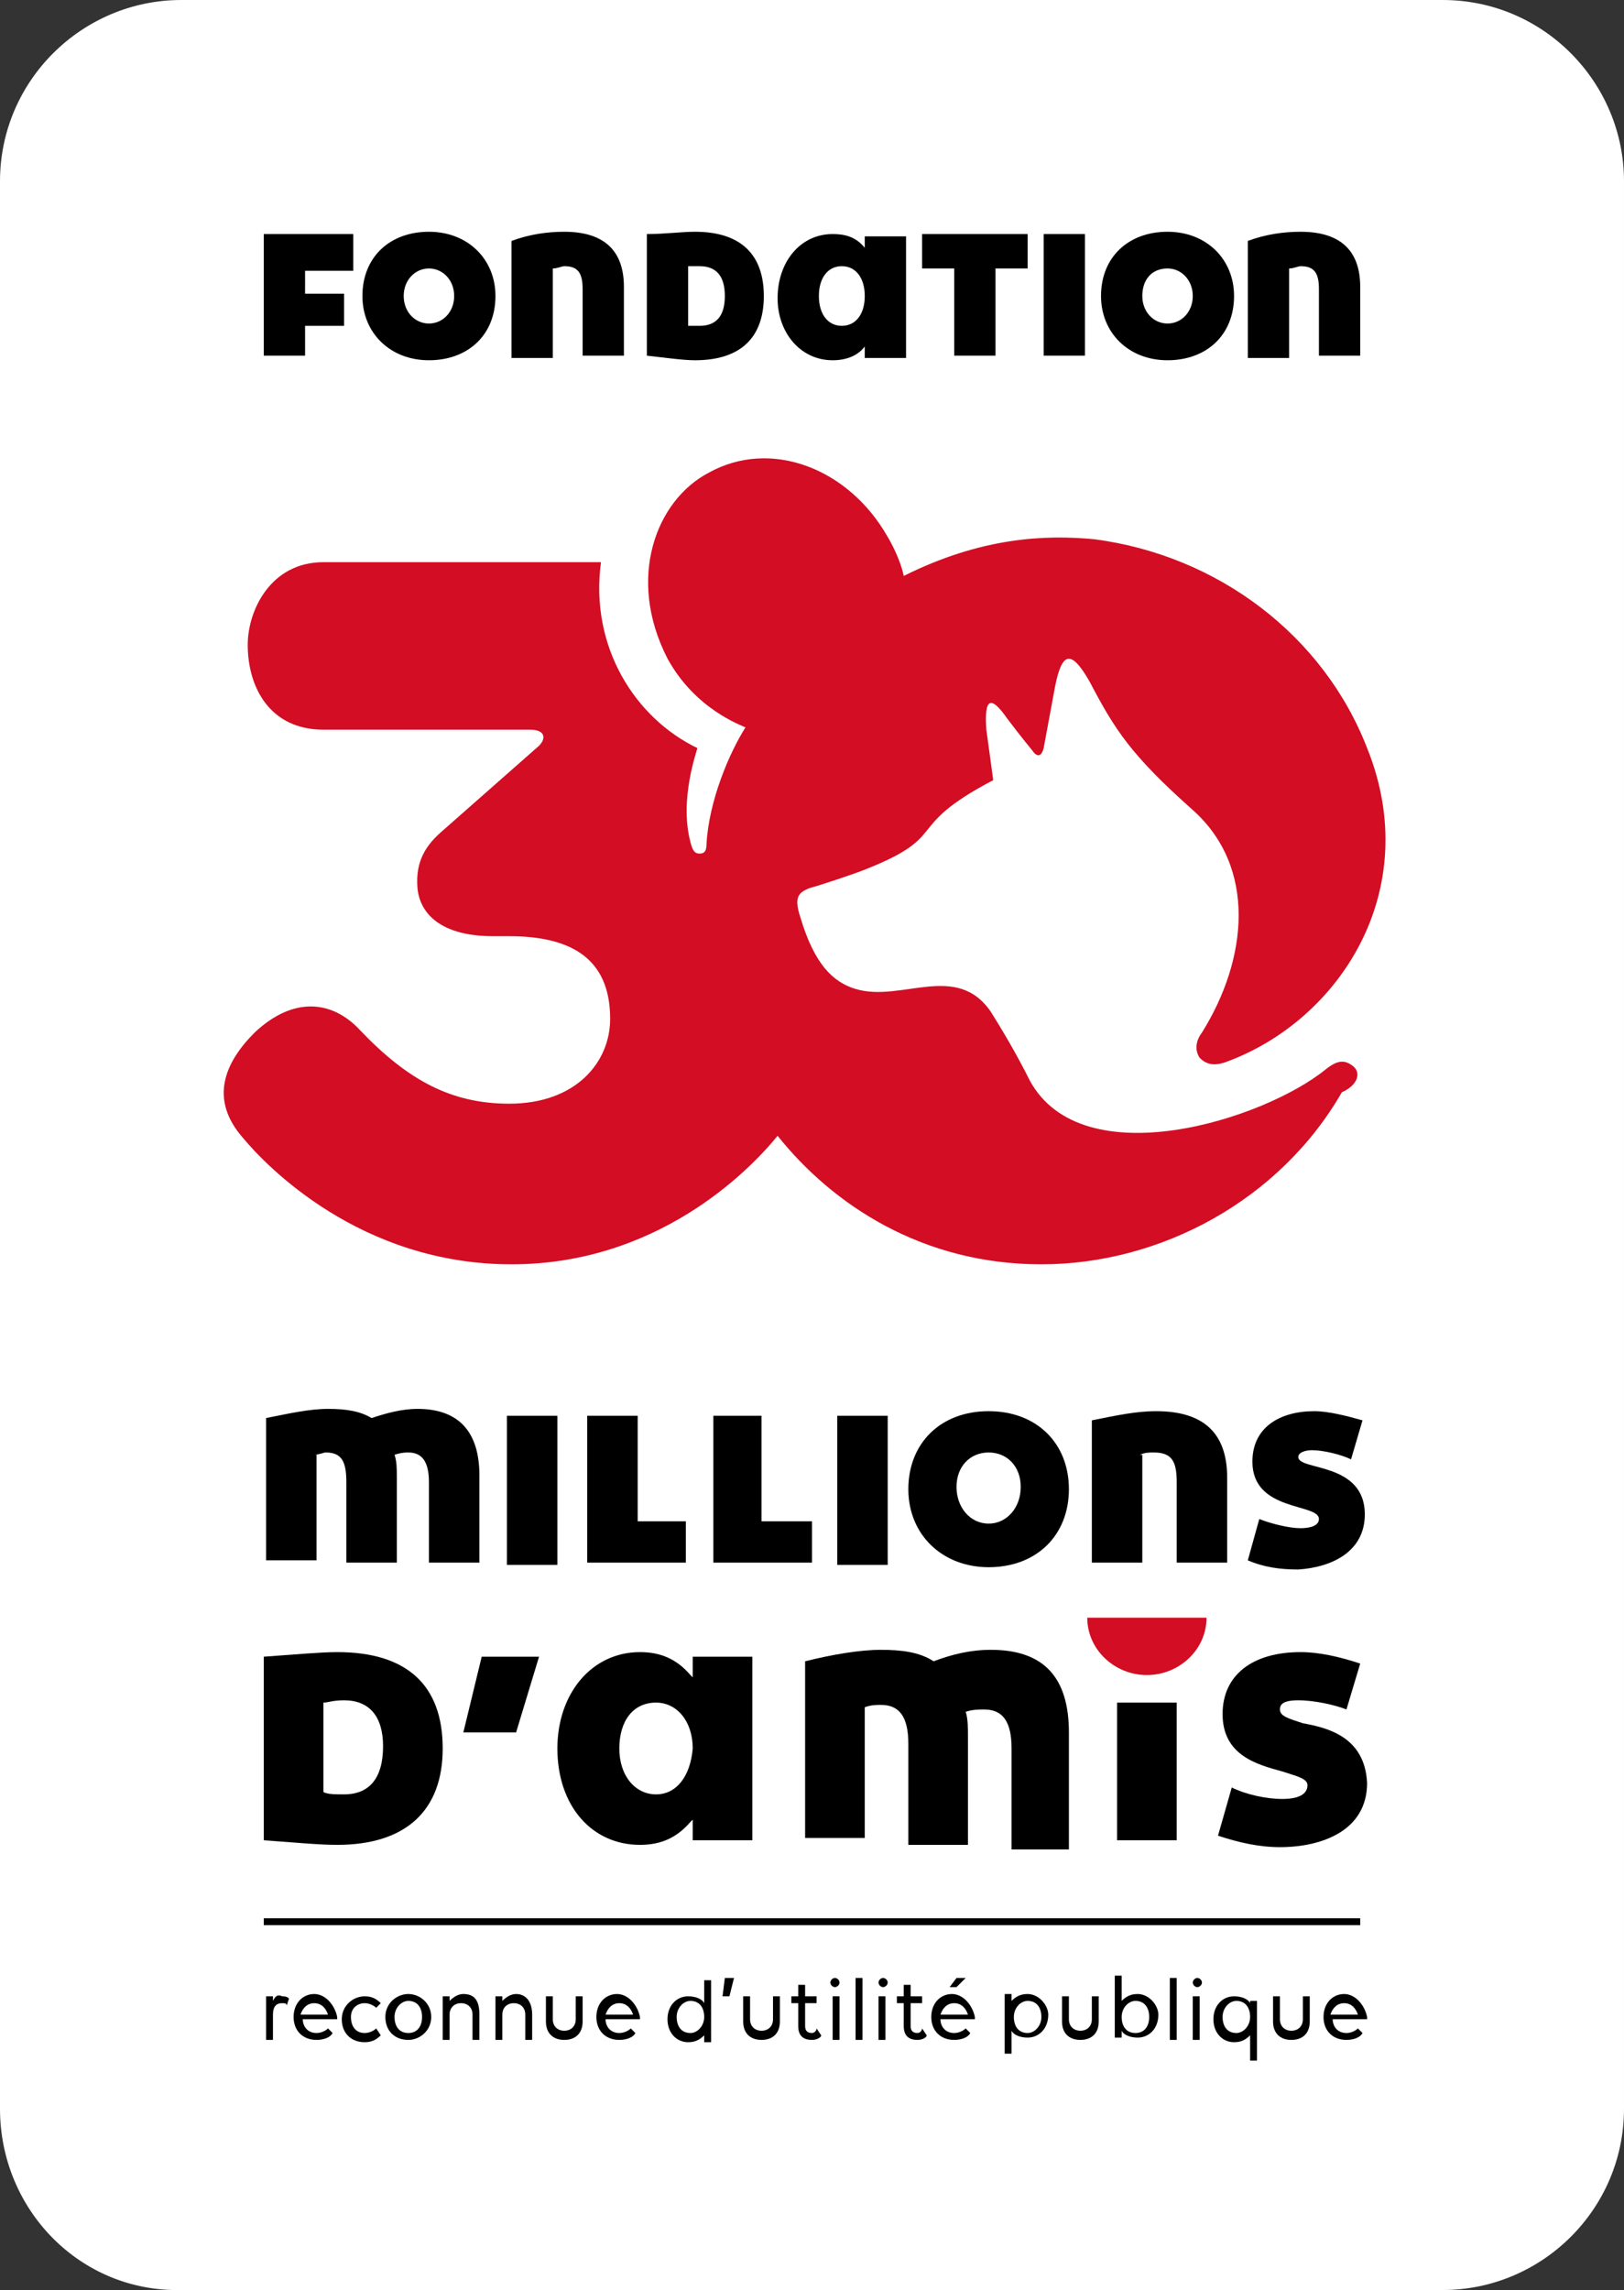 <svg xmlns:dc="http://purl.org/dc/elements/1.1/" xmlns:cc="http://creativecommons.org/ns#" xmlns:rdf="http://www.w3.org/1999/02/22-rdf-syntax-ns#" xmlns:svg="http://www.w3.org/2000/svg" xmlns="http://www.w3.org/2000/svg" xmlns:sodipodi="http://sodipodi.sourceforge.net/DTD/sodipodi-0.dtd" xmlns:inkscape="http://www.inkscape.org/namespaces/inkscape" width="19.981mm" height="28.166mm" viewBox="0 0 70.8 99.802" id="svg3982" inkscape:version="0.91 r13725" sodipodi:docname="logo.svg"><rect x="0" y="0" width="70.8" height="99.802" fill="#333333" stroke="none"/><defs id="defs3984"></defs><g inkscape:label="Calque 1" inkscape:groupmode="layer" id="layer1" transform="translate(428.59,-419.752)"><g id="g328-2" transform="translate(-625.19,17.152)"><path class="st16" d="m 196.6,494.5 0,-84 c 0,-4.4 3.6,-7.9 7.9,-7.9 l 55,0 c 4.4,0 7.9,3.6 7.9,7.9 l 0,84 c 0,4.4 -3.6,7.9 -7.9,7.9 l -55,0 c -4.4,0.1 -7.9,-3.5 -7.9,-7.9 z" id="path330-1" inkscape:connector-curvature="0" style="fill:#ffffff"></path><g id="g332-1"><path class="st17" d="m 255.5,449 c -0.3,-0.2 -0.6,-0.2 -1.1,0.2 -2.7,2.2 -10.6,4.7 -12.9,0.5 -0.6,-1.2 -1.2,-2.2 -1.7,-3 -1.5,-2.2 -3.9,-0.4 -5.9,-1 -1,-0.3 -1.8,-1.1 -2.4,-3.1 -0.3,-0.9 -0.1,-1.1 0.4,-1.3 0.4,-0.1 1.9,-0.6 2.4,-0.8 3.8,-1.5 1.6,-1.8 5.6,-3.9 0,0 -0.2,-1.5 -0.3,-2.2 -0.1,-1.4 0.2,-1.5 0.9,-0.5 0.6,0.8 1.1,1.4 1.1,1.4 0.2,0.3 0.4,0.3 0.5,-0.1 l 0.5,-2.7 c 0.3,-1.5 0.7,-1.6 1.5,-0.2 1.1,2.1 1.8,3.2 4.5,5.6 2.8,2.5 2.4,6.5 0.4,9.7 -0.3,0.4 -0.3,0.8 -0.1,1.1 0.2,0.2 0.5,0.4 1.1,0.2 5,-1.8 8.7,-7.5 6.2,-13.7 -1.9,-4.9 -6.5,-8.4 -11.9,-9.1 -2.1,-0.2 -4.9,-0.1 -8.3,1.6 -0.1,-0.5 -0.4,-1.2 -0.7,-1.7 -1.7,-3 -5.1,-4.3 -7.8,-2.8 -2.3,1.2 -3.6,4.6 -1.8,8.1 1.2,2.2 3.2,2.9 3.4,3 -0.7,1.1 -1.6,3.2 -1.7,5.1 0,0.3 -0.1,0.4 -0.3,0.4 -0.2,0 -0.3,-0.1 -0.4,-0.5 -0.5,-1.9 0.3,-4 0.3,-4.1 -2.7,-1.3 -4.7,-4.4 -4.2,-8.1 l -12.1,0 c -2.3,0 -3.3,2.1 -3.3,3.6 l 0,0 c 0,1.9 1,3.7 3.3,3.7 l 9,0 c 0.7,0 0.7,0.4 0.4,0.7 l 0,0 -4.2,3.7 c -0.7,0.6 -1.2,1.3 -1.1,2.5 0.1,1.1 1,2.1 3.3,2.1 l 0.7,0 c 2.6,0 4.4,0.9 4.4,3.6 0,1.9 -1.5,3.7 -4.4,3.7 -2.5,0 -4.4,-1 -6.5,-3.2 -1.2,-1.3 -2.9,-1.5 -4.6,0.1 -1.3,1.3 -2,2.9 -0.5,4.6 1,1.2 5.1,5.5 11.7,5.5 6.3,0 10.3,-4 11.6,-5.6 2.4,3 6.3,5.6 11.5,5.6 5.2,0 10.4,-2.8 13.1,-7.5 0.7,-0.3 0.9,-0.9 0.4,-1.2 z" id="path334-7" inkscape:connector-curvature="0" style="fill:#d30d23"></path><path class="st17" d="m 246.6,475.6 c 1.4,0 2.6,-1.1 2.6,-2.5 l -5.2,0 c 0,1.4 1.2,2.5 2.6,2.5 z" id="path336-9" inkscape:connector-curvature="0" style="fill:#d30d23"></path></g><g id="g338-6"><path d="m 208.5,489.8 0,-0.2 -0.3,0 0,1.9 0.3,0 0,-1.1 c 0,-0.3 0.1,-0.5 0.4,-0.5 0.1,0 0.2,0 0.2,0.1 l 0.1,-0.3 c -0.1,-0.1 -0.2,-0.1 -0.3,-0.1 -0.2,-0.1 -0.3,0 -0.4,0.2 z" id="path340-7" inkscape:connector-curvature="0"></path><path d="m 210.3,489.5 c -0.5,0 -0.9,0.4 -0.9,1 0,0.6 0.4,1 1,1 0.3,0 0.6,-0.1 0.7,-0.3 l -0.2,-0.2 c -0.1,0.1 -0.3,0.2 -0.5,0.2 -0.4,0 -0.6,-0.3 -0.6,-0.6 l 1.5,0 c 0,0 0,-0.1 0,-0.1 -0.1,-0.5 -0.5,-1 -1,-1 z m -0.6,0.9 c 0.1,-0.3 0.3,-0.5 0.6,-0.5 0.3,0 0.5,0.2 0.6,0.5 l -1.2,0 z" id="path342-8" inkscape:connector-curvature="0"></path><path d="m 212.5,489.9 c 0.2,0 0.4,0.1 0.5,0.2 l 0.2,-0.2 c -0.2,-0.2 -0.4,-0.3 -0.7,-0.3 -0.5,0 -1,0.4 -1,1 0,0.6 0.4,1 1,1 0.3,0 0.5,-0.1 0.7,-0.3 L 213,491 c -0.1,0.1 -0.3,0.2 -0.5,0.2 -0.4,0 -0.6,-0.3 -0.6,-0.7 0,-0.4 0.3,-0.6 0.6,-0.6 z" id="path344-7" inkscape:connector-curvature="0"></path><path d="m 214.4,489.5 c -0.5,0 -1,0.4 -1,1 0,0.6 0.4,1 1,1 0.5,0 1,-0.4 1,-1 0,-0.6 -0.5,-1 -1,-1 z m 0,1.7 c -0.4,0 -0.6,-0.3 -0.6,-0.7 0,-0.4 0.3,-0.7 0.6,-0.7 0.4,0 0.6,0.3 0.6,0.7 0,0.4 -0.2,0.7 -0.6,0.7 z" id="path346-2" inkscape:connector-curvature="0"></path><path d="m 216.8,489.5 c -0.2,0 -0.4,0.1 -0.6,0.3 l 0,-0.2 -0.3,0 0,1.9 0.3,0 0,-1.1 c 0,-0.3 0.2,-0.5 0.5,-0.5 0.3,0 0.5,0.2 0.5,0.5 l 0,1.1 0.3,0 0,-1.1 c 0,-0.6 -0.2,-0.9 -0.7,-0.9 z" id="path348-6" inkscape:connector-curvature="0"></path><path d="m 219.1,489.5 c -0.2,0 -0.4,0.1 -0.6,0.3 l 0,-0.2 -0.3,0 0,1.9 0.3,0 0,-1.1 c 0,-0.3 0.2,-0.5 0.5,-0.5 0.3,0 0.5,0.2 0.5,0.5 l 0,1.1 0.3,0 0,-1.1 c 0,-0.6 -0.3,-0.9 -0.7,-0.9 z" id="path350-4" inkscape:connector-curvature="0"></path><path d="m 221.7,490.6 c 0,0.3 -0.2,0.5 -0.5,0.5 -0.3,0 -0.5,-0.2 -0.5,-0.5 l 0,-1 -0.3,0 0,1.1 c 0,0.5 0.3,0.8 0.8,0.8 0.5,0 0.8,-0.3 0.8,-0.8 l 0,-1.1 -0.3,0 0,1 z" id="path352-3" inkscape:connector-curvature="0"></path><path d="m 223.5,489.5 c -0.5,0 -0.9,0.4 -0.9,1 0,0.6 0.4,1 1,1 0.3,0 0.6,-0.1 0.7,-0.3 l -0.2,-0.2 c -0.1,0.1 -0.3,0.2 -0.5,0.2 -0.4,0 -0.6,-0.3 -0.6,-0.6 l 1.5,0 c 0,0 0,-0.1 0,-0.1 -0.1,-0.5 -0.5,-1 -1,-1 z m -0.5,0.9 c 0.1,-0.3 0.3,-0.5 0.6,-0.5 0.3,0 0.5,0.2 0.6,0.5 l -1.2,0 z" id="path354-1" inkscape:connector-curvature="0"></path><path d="m 227.3,489.9 c -0.1,-0.2 -0.4,-0.3 -0.7,-0.3 -0.5,0 -0.9,0.4 -0.9,1 0,0.6 0.4,1 0.9,1 0.3,0 0.5,-0.1 0.7,-0.3 l 0,0.3 0.3,0 0,-2.7 -0.3,0 0,1 z m -0.6,1.3 c -0.4,0 -0.6,-0.3 -0.6,-0.7 0,-0.4 0.3,-0.7 0.6,-0.7 0.4,0 0.6,0.3 0.6,0.7 0,0.4 -0.3,0.7 -0.6,0.7 z" id="path356-6" inkscape:connector-curvature="0"></path><polygon points="228.1,489.6 228.4,489.6 228.6,488.8 228.2,488.8 " id="polygon358-7"></polygon><path d="m 230.3,490.6 c 0,0.3 -0.2,0.5 -0.5,0.5 -0.3,0 -0.5,-0.2 -0.5,-0.5 l 0,-1 -0.3,0 0,1.1 c 0,0.5 0.3,0.8 0.8,0.8 0.5,0 0.8,-0.3 0.8,-0.8 l 0,-1.1 -0.3,0 0,1 z" id="path360-0" inkscape:connector-curvature="0"></path><path d="m 232,491.2 c -0.2,0 -0.3,-0.1 -0.3,-0.3 l 0,-1 0.5,0 0,-0.3 -0.5,0 0,-0.5 -0.3,0 0,0.5 -0.3,0 0,0.3 0.3,0 0,1 c 0,0.4 0.2,0.6 0.6,0.6 0.2,0 0.4,-0.1 0.4,-0.2 l -0.2,-0.3 c 0,0.1 -0.1,0.2 -0.2,0.2 z" id="path362-1" inkscape:connector-curvature="0"></path><rect x="232.9" y="489.6" width="0.3" height="1.9" id="rect364-2"></rect><path d="m 233,488.8 c -0.1,0 -0.2,0.1 -0.2,0.2 0,0.1 0.1,0.2 0.2,0.2 0.1,0 0.2,-0.1 0.2,-0.2 0,-0.1 -0.1,-0.2 -0.2,-0.2 z" id="path366-4" inkscape:connector-curvature="0"></path><rect x="233.9" y="488.8" width="0.3" height="2.7" id="rect368-2"></rect><path d="m 235.1,488.8 c -0.1,0 -0.2,0.1 -0.2,0.2 0,0.1 0.1,0.2 0.2,0.2 0.1,0 0.2,-0.1 0.2,-0.2 0,-0.1 -0.1,-0.2 -0.2,-0.2 z" id="path370-2" inkscape:connector-curvature="0"></path><rect x="234.9" y="489.6" width="0.3" height="1.9" id="rect372-0"></rect><path d="m 236.6,491.2 c -0.2,0 -0.3,-0.1 -0.3,-0.3 l 0,-1 0.5,0 0,-0.3 -0.5,0 0,-0.5 -0.3,0 0,0.5 -0.3,0 0,0.3 0.3,0 0,1 c 0,0.4 0.2,0.6 0.6,0.6 0.2,0 0.4,-0.1 0.4,-0.2 l -0.2,-0.3 c 0,0.1 -0.1,0.2 -0.2,0.2 z" id="path374-4" inkscape:connector-curvature="0"></path><path d="m 241.4,489.5 c -0.3,0 -0.5,0.1 -0.7,0.3 l 0,-0.3 -0.3,0 0,2.6 0.3,0 0,-1 c 0.1,0.2 0.4,0.3 0.7,0.3 0.5,0 0.9,-0.4 0.9,-1 0,-0.4 -0.4,-0.9 -0.9,-0.9 z m 0,1.7 c -0.4,0 -0.6,-0.3 -0.6,-0.7 0,-0.4 0.3,-0.7 0.6,-0.7 0.4,0 0.6,0.3 0.6,0.7 0,0.4 -0.3,0.7 -0.6,0.7 z" id="path376-7" inkscape:connector-curvature="0"></path><path d="m 244.2,490.6 c 0,0.3 -0.2,0.5 -0.5,0.5 -0.3,0 -0.5,-0.2 -0.5,-0.5 l 0,-1 -0.3,0 0,1.1 c 0,0.5 0.3,0.8 0.8,0.8 0.5,0 0.8,-0.3 0.8,-0.8 l 0,-1.1 -0.3,0 0,1 z" id="path378-8" inkscape:connector-curvature="0"></path><path d="m 246.2,489.5 c -0.3,0 -0.5,0.1 -0.7,0.3 l 0,-1.1 -0.3,0 0,2.7 0.3,0 0,-0.3 c 0.1,0.2 0.4,0.3 0.7,0.3 0.5,0 0.9,-0.4 0.9,-1 0,-0.4 -0.4,-0.9 -0.9,-0.9 z m -0.1,1.7 c -0.4,0 -0.6,-0.3 -0.6,-0.7 0,-0.4 0.3,-0.7 0.6,-0.7 0.4,0 0.6,0.3 0.6,0.7 0,0.4 -0.2,0.7 -0.6,0.7 z" id="path380-5" inkscape:connector-curvature="0"></path><rect x="247.6" y="488.8" width="0.3" height="2.7" id="rect382-0"></rect><rect x="248.6" y="489.6" width="0.3" height="1.9" id="rect384-0"></rect><path d="m 248.8,488.8 c -0.1,0 -0.2,0.1 -0.2,0.2 0,0.1 0.1,0.2 0.2,0.2 0.1,0 0.2,-0.1 0.2,-0.2 0,-0.1 -0.1,-0.2 -0.2,-0.2 z" id="path386-1" inkscape:connector-curvature="0"></path><path d="m 251.1,489.9 c -0.1,-0.2 -0.4,-0.3 -0.7,-0.3 -0.5,0 -0.9,0.4 -0.9,1 0,0.6 0.4,1 0.9,1 0.3,0 0.5,-0.1 0.7,-0.3 l 0,1.1 0.3,0 0,-2.6 -0.3,0 0,0.1 z m -0.6,1.3 c -0.4,0 -0.6,-0.3 -0.6,-0.7 0,-0.4 0.3,-0.7 0.6,-0.7 0.4,0 0.6,0.3 0.6,0.7 0,0.4 -0.3,0.7 -0.6,0.7 z" id="path388-1" inkscape:connector-curvature="0"></path><path d="m 253.4,490.6 c 0,0.3 -0.2,0.5 -0.5,0.5 -0.3,0 -0.5,-0.2 -0.5,-0.5 l 0,-1 -0.3,0 0,1.1 c 0,0.5 0.3,0.8 0.8,0.8 0.5,0 0.8,-0.3 0.8,-0.8 l 0,-1.1 -0.3,0 0,1 z" id="path390-8" inkscape:connector-curvature="0"></path><path d="m 255.2,489.5 c -0.5,0 -0.9,0.4 -0.9,1 0,0.6 0.4,1 1,1 0.3,0 0.6,-0.1 0.7,-0.3 l -0.2,-0.2 c -0.1,0.1 -0.3,0.2 -0.5,0.2 -0.4,0 -0.6,-0.3 -0.6,-0.6 l 1.5,0 c 0,0 0,-0.1 0,-0.1 -0.1,-0.5 -0.5,-1 -1,-1 z m -0.6,0.9 c 0.1,-0.3 0.3,-0.5 0.6,-0.5 0.3,0 0.5,0.2 0.6,0.5 l -1.2,0 z" id="path392-7" inkscape:connector-curvature="0"></path><rect x="208.1" y="486.2" width="47.8" height="0.3" id="rect394-5"></rect><polygon points="211.6,415.4 209.9,415.4 209.9,414.4 212,414.4 212,412.8 208.1,412.8 208.1,418.1 209.9,418.1 209.9,416.8 211.6,416.8 " id="polygon396-8"></polygon><path d="m 220.7,414.3 c 0.2,0 0.4,-0.1 0.5,-0.1 0.6,0 0.8,0.3 0.8,1 l 0,2.9 1.8,0 0,-3 c 0,-1.7 -1,-2.4 -2.6,-2.4 -0.7,0 -1.5,0.1 -2.3,0.4 l 0,5.1 1.8,0 0,-3.9 z" id="path398-7" inkscape:connector-curvature="0"></path><path d="m 229.9,415.5 c 0,-1.8 -1,-2.8 -3,-2.8 -0.6,0 -1.3,0.1 -2.1,0.1 l 0,5.3 c 0.9,0.1 1.6,0.2 2.1,0.2 2,0 3,-1 3,-2.8 z m -3.3,-1.3 c 0.1,0 0.3,0 0.5,0 0.7,0 1.1,0.4 1.1,1.3 0,0.9 -0.4,1.3 -1.1,1.3 -0.3,0 -0.4,0 -0.5,0 l 0,-2.6 z" id="path400-6" inkscape:connector-curvature="0"></path><path d="m 232.9,418.3 c 0.6,0 1.1,-0.2 1.4,-0.6 l 0,0.5 1.8,0 0,-5.3 -1.8,0 0,0.5 c -0.4,-0.5 -0.9,-0.6 -1.4,-0.6 -1.4,0 -2.4,1.2 -2.4,2.8 0,1.5 1,2.7 2.4,2.7 z m 0.4,-4.1 c 0.6,0 1,0.5 1,1.3 0,0.8 -0.4,1.3 -1,1.3 -0.6,0 -1,-0.5 -1,-1.3 0,-0.8 0.4,-1.3 1,-1.3 z" id="path402-3" inkscape:connector-curvature="0"></path><polygon points="241.4,412.8 236.8,412.8 236.8,414.3 238.2,414.3 238.2,418.1 240,418.1 240,414.3 241.4,414.3 " id="polygon404-0"></polygon><rect x="242.1" y="412.8" width="1.8" height="5.3" id="rect406-2"></rect><path d="m 252.8,414.3 c 0.2,0 0.4,-0.1 0.5,-0.1 0.6,0 0.8,0.3 0.8,1 l 0,2.9 1.8,0 0,-3 c 0,-1.7 -1,-2.4 -2.6,-2.4 -0.7,0 -1.5,0.1 -2.3,0.4 l 0,5.1 1.8,0 0,-3.9 z" id="path408-5" inkscape:connector-curvature="0"></path><path d="m 210.3,466 c 0.2,0 0.4,-0.1 0.5,-0.1 0.7,0 0.9,0.4 0.9,1.3 l 0,3.5 2.2,0 0,-3.7 c 0,-0.4 0,-0.7 -0.1,-1 0.3,-0.1 0.5,-0.1 0.6,-0.1 0.6,0 0.9,0.4 0.9,1.3 l 0,3.5 2.2,0 0,-3.8 c 0,-1.9 -0.9,-2.9 -2.7,-2.9 -0.7,0 -1.4,0.2 -2,0.4 -0.5,-0.3 -1.1,-0.4 -1.9,-0.4 -0.8,0 -1.7,0.2 -2.7,0.4 l 0,6.2 2.2,0 0,-4.6 z" id="path410-7" inkscape:connector-curvature="0"></path><rect x="218.7" y="464.3" width="2.2" height="6.5" id="rect412-9"></rect><polygon points="222.2,464.3 222.2,470.7 226.5,470.7 226.5,468.9 224.4,468.9 224.4,464.3 " id="polygon414-9"></polygon><polygon points="232,468.9 229.8,468.9 229.8,464.3 227.7,464.3 227.7,470.7 232,470.7 " id="polygon416-2"></polygon><rect x="233.1" y="464.3" width="2.2" height="6.5" id="rect418-5"></rect><path d="m 246.3,466 c 0.2,-0.1 0.4,-0.1 0.6,-0.1 0.8,0 1,0.4 1,1.3 l 0,3.5 2.2,0 0,-3.7 c 0,-2.1 -1.2,-2.9 -3.1,-2.9 -0.9,0 -1.8,0.2 -2.8,0.4 l 0,6.2 2.2,0 0,-4.7 z" id="path420-4" inkscape:connector-curvature="0"></path><path d="m 256.1,468.6 c 0,-2.3 -2.9,-1.9 -2.9,-2.5 0,-0.2 0.3,-0.3 0.6,-0.3 0.5,0 1.3,0.2 1.7,0.4 l 0.5,-1.7 c -0.7,-0.2 -1.5,-0.4 -2.1,-0.4 -1.5,0 -2.7,0.7 -2.7,2.2 0,2.2 2.9,1.8 2.9,2.5 0,0.3 -0.4,0.4 -0.8,0.4 -0.5,0 -1.3,-0.2 -1.8,-0.4 l -0.5,1.8 c 0.7,0.3 1.4,0.4 2.2,0.4 1.5,-0.1 2.9,-0.8 2.9,-2.4 z" id="path422-3" inkscape:connector-curvature="0"></path><path d="m 211.3,474.6 c -0.7,0 -1.8,0.1 -3.2,0.2 l 0,8 c 1.4,0.1 2.4,0.2 3.2,0.2 3,0 4.6,-1.5 4.6,-4.2 0,-2.8 -1.6,-4.2 -4.6,-4.2 z m 0.3,6.2 c -0.4,0 -0.7,0 -0.9,-0.1 l 0,0 0,-3.9 0,0 c 0.2,0 0.4,-0.1 0.9,-0.1 1.1,0 1.7,0.7 1.7,2 0,1.4 -0.6,2.1 -1.7,2.1 z" id="path424-1" inkscape:connector-curvature="0"></path><path d="m 229.4,482.8 0,-8 -2.6,0 0,0.9 -0.1,-0.1 c -0.6,-0.7 -1.3,-1 -2.2,-1 -2.1,0 -3.6,1.8 -3.6,4.2 0,2.5 1.5,4.2 3.6,4.2 0.9,0 1.6,-0.3 2.2,-1 l 0.1,-0.1 0,0.9 2.6,0 z m -4.2,-2 c -0.9,0 -1.6,-0.8 -1.6,-2 0,-1.2 0.6,-2 1.6,-2 0.9,0 1.6,0.8 1.6,2 -0.1,1.2 -0.7,2 -1.6,2 z" id="path426-0" inkscape:connector-curvature="0"></path><path d="m 243.2,482.8 0,-4.7 c 0,-2.4 -1.1,-3.6 -3.4,-3.6 -0.9,0 -1.7,0.2 -2.5,0.5 l 0,0 0,0 c -0.6,-0.4 -1.4,-0.5 -2.3,-0.5 -0.9,0 -2.1,0.2 -3.3,0.5 l 0,7.7 2.6,0 0,-5.7 0,0 0,0 c 0.3,-0.1 0.5,-0.1 0.7,-0.1 0.8,0 1.2,0.5 1.2,1.7 l 0,4.4 2.6,0 0,-4.6 c 0,-0.5 0,-0.9 -0.1,-1.2 l 0,0 0,0 c 0.3,-0.1 0.6,-0.1 0.8,-0.1 0.8,0 1.2,0.5 1.2,1.7 l 0,4.4 2.5,0 z" id="path428-0" inkscape:connector-curvature="0"></path><path d="m 253.4,477.7 c -0.6,-0.2 -1,-0.3 -1,-0.6 0,-0.2 0.1,-0.4 0.8,-0.4 0.7,0 1.6,0.2 2.1,0.4 l 0.6,-2 c -0.9,-0.3 -1.8,-0.5 -2.6,-0.5 -2.1,0 -3.4,1 -3.4,2.7 0,1.8 1.5,2.2 2.6,2.5 0.6,0.2 1.1,0.3 1.1,0.6 0,0.4 -0.4,0.6 -1.1,0.6 -0.7,0 -1.6,-0.2 -2.2,-0.5 l -0.6,2.1 c 0.9,0.3 1.8,0.5 2.7,0.5 1.8,0 3.8,-0.7 3.8,-2.8 -0.1,-2 -1.7,-2.4 -2.8,-2.6 z" id="path430-8" inkscape:connector-curvature="0"></path><rect x="245.3" y="476.8" width="2.6" height="6" id="rect432-0"></rect><polygon points="216.8,478.1 219.1,478.1 220.1,474.8 217.6,474.8 " id="polygon434-9"></polygon><path d="m 239.7,470.9 c 2.1,0 3.5,-1.4 3.5,-3.4 0,-2 -1.4,-3.4 -3.5,-3.4 -2.1,0 -3.5,1.4 -3.5,3.4 0,2 1.5,3.4 3.5,3.4 z m 0,-5 c 0.8,0 1.4,0.6 1.4,1.5 0,0.9 -0.6,1.6 -1.4,1.6 -0.8,0 -1.4,-0.7 -1.4,-1.6 0,-0.9 0.6,-1.5 1.4,-1.5 z" id="path436-3" inkscape:connector-curvature="0"></path><path d="m 215.3,418.3 c 1.7,0 2.9,-1.1 2.9,-2.8 0,-1.6 -1.2,-2.8 -2.9,-2.8 -1.7,0 -2.9,1.1 -2.9,2.8 0,1.6 1.2,2.8 2.9,2.8 z m 0,-4 c 0.6,0 1.1,0.5 1.1,1.2 0,0.7 -0.5,1.2 -1.1,1.2 -0.6,0 -1.1,-0.5 -1.1,-1.2 0,-0.7 0.5,-1.2 1.1,-1.2 z" id="path438-5" inkscape:connector-curvature="0"></path><path d="m 247.5,418.3 c 1.7,0 2.9,-1.1 2.9,-2.8 0,-1.6 -1.2,-2.8 -2.9,-2.8 -1.7,0 -2.9,1.1 -2.9,2.8 0,1.6 1.2,2.8 2.9,2.8 z m 0,-4 c 0.6,0 1.1,0.5 1.1,1.2 0,0.7 -0.5,1.2 -1.1,1.2 -0.6,0 -1.1,-0.5 -1.1,-1.2 0,-0.7 0.4,-1.2 1.1,-1.2 z" id="path440-2" inkscape:connector-curvature="0"></path><path d="m 238.1,489.5 c -0.5,0 -0.9,0.4 -0.9,1 0,0.6 0.4,1 1,1 0.3,0 0.6,-0.1 0.7,-0.3 l -0.2,-0.2 c -0.1,0.1 -0.3,0.2 -0.5,0.2 -0.4,0 -0.6,-0.3 -0.6,-0.6 l 1.5,0 c 0,0 0,-0.1 0,-0.1 -0.1,-0.5 -0.5,-1 -1,-1 z m -0.5,0.9 c 0.1,-0.3 0.3,-0.5 0.6,-0.5 0.3,0 0.5,0.2 0.6,0.5 l -1.2,0 z" id="path442-1" inkscape:connector-curvature="0"></path><polygon points="238.3,489.2 238.7,488.8 238.3,488.8 238,489.2 " id="polygon444-2"></polygon></g></g></g></svg>